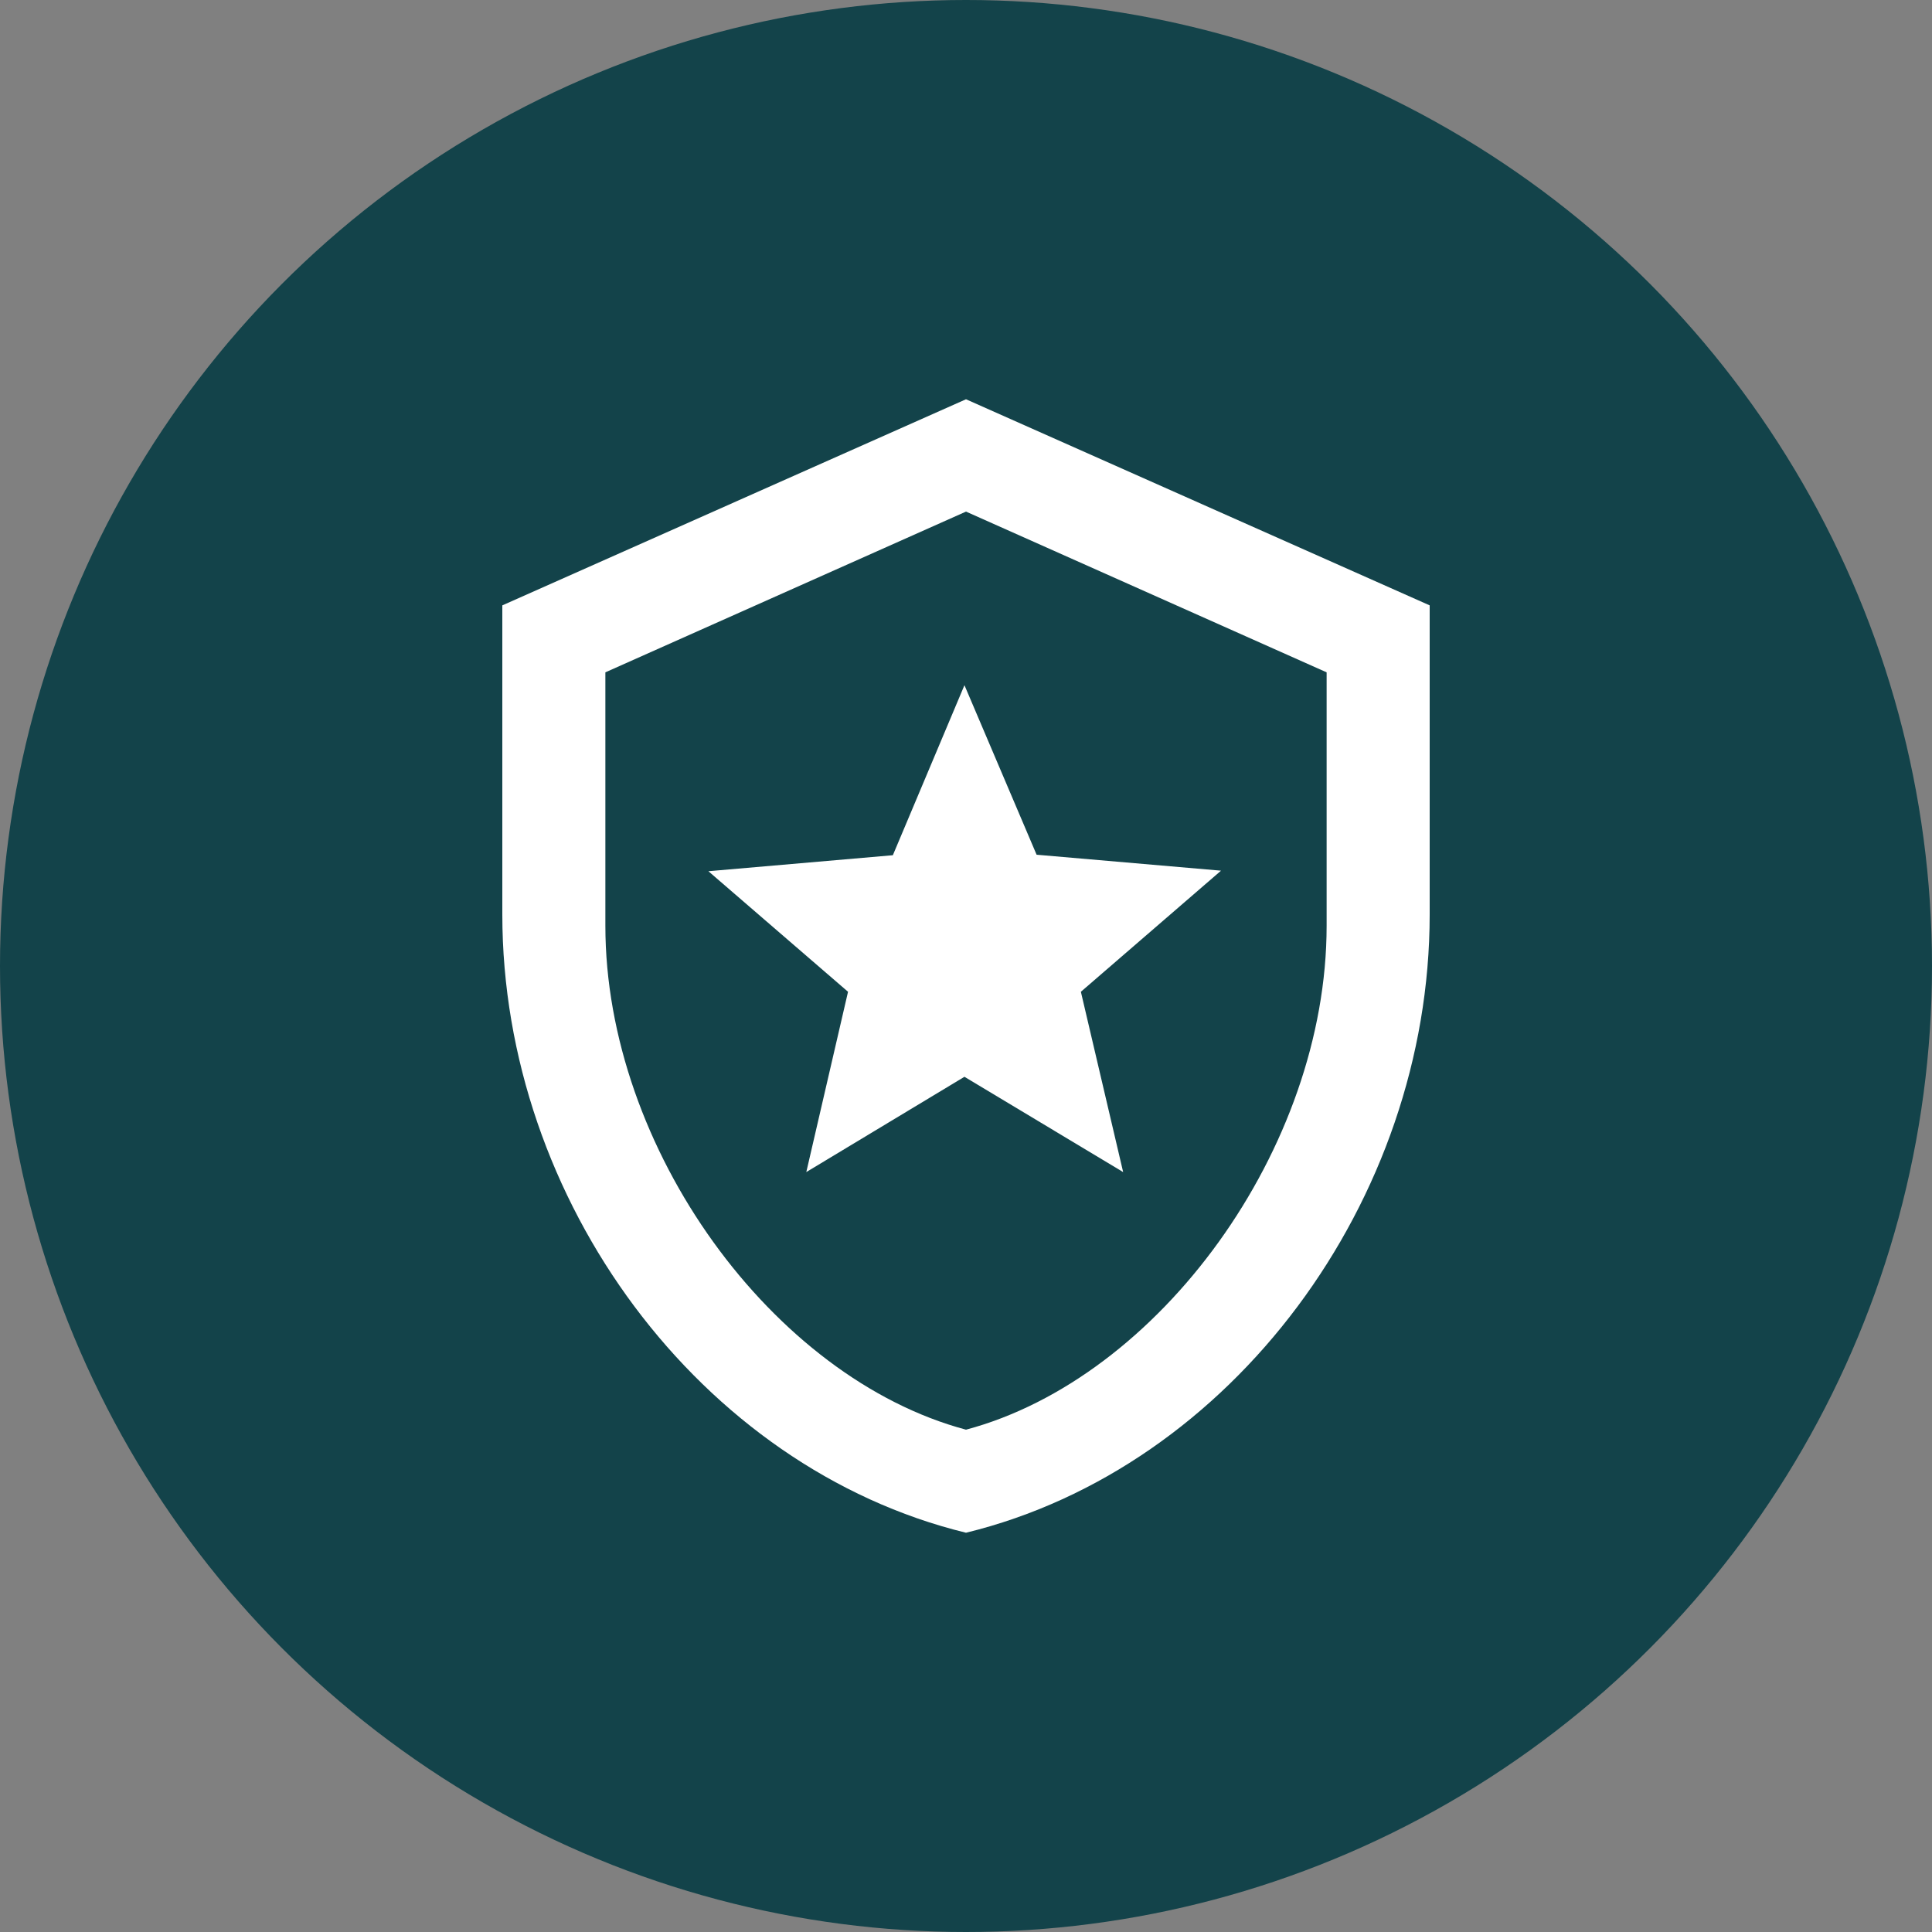 <?xml version="1.0" encoding="UTF-8"?> <svg xmlns="http://www.w3.org/2000/svg" width="50" height="50" viewBox="0 0 50 50" fill="none"><rect x="0" y="0" width="50" height="50" fill="#808080" stroke="none"/> <circle cx="25" cy="25" r="25" fill="#13434A"></circle> <path d="M37 23.667C37 31.067 31.88 37.987 25 39.667C18.12 37.987 13 31.067 13 23.667V15.667L25 10.333L37 15.667V23.667ZM25 37C30 35.667 34.333 29.72 34.333 23.96V17.4L25 13.24L15.667 17.4V23.96C15.667 29.72 20 35.667 25 37ZM29.067 30.333L24.96 27.867L20.867 30.333L21.947 25.667L18.333 22.547L23.107 22.133L24.96 17.733L26.827 22.12L31.6 22.533L27.973 25.667L29.067 30.333Z" fill="white"></path> </svg> 